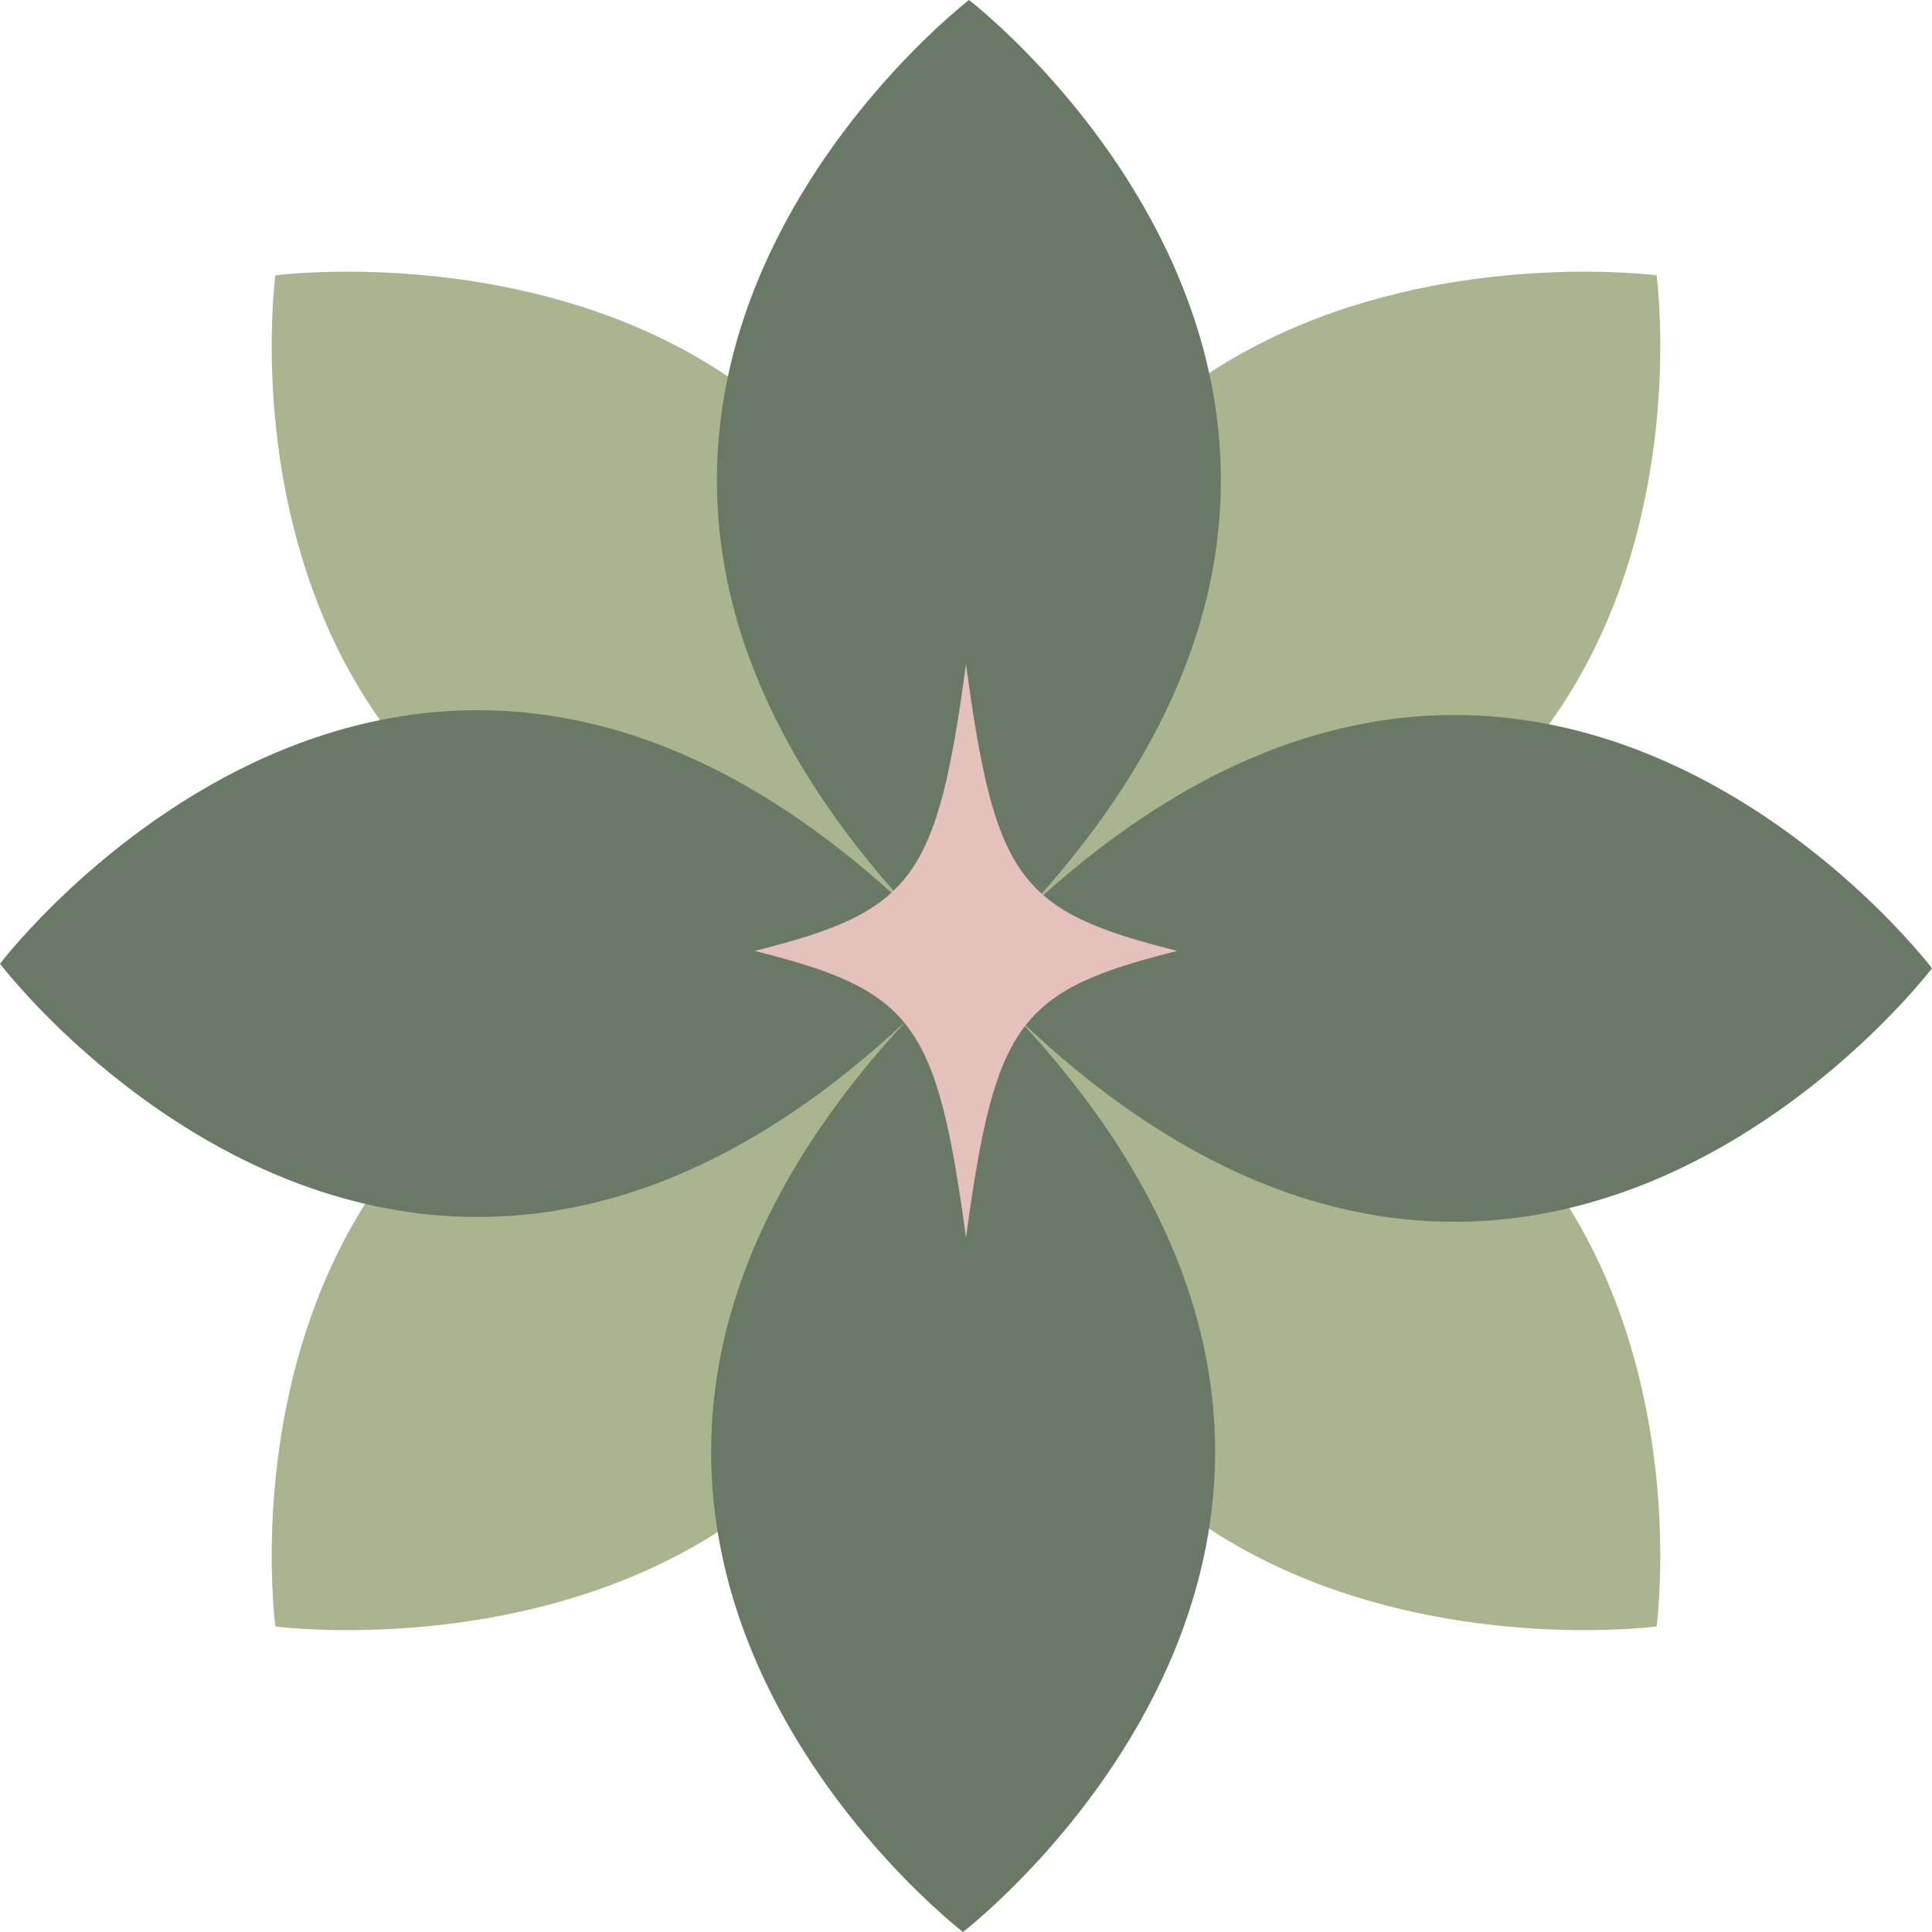 <svg xmlns="http://www.w3.org/2000/svg" xmlns:xlink="http://www.w3.org/1999/xlink" width="64" height="64" viewBox="0 0 64 64">
  <defs>
    <clipPath id="clip-path">
      <path id="Clip_28" data-name="Clip 28" d="M0,0H64V64H0Z" fill="none"/>
    </clipPath>
  </defs>
  <g id="Group_4" data-name="Group 4" transform="translate(-47)">
    <path id="Fill_23" data-name="Fill 23" d="M.123.121S-2.835,21.72,20.3,22.5C-2.835,23.279.123,44.879.123,44.879S23.847,48.005,22.977,22.5C23.847-3.005.123.121.123.121" transform="translate(56 9)" fill="#aab48e"/>
    <path id="Fill_25" data-name="Fill 25" d="M22.877,44.879S25.835,23.28,2.7,22.5C25.835,21.721,22.877.121,22.877.121S-.847-3.005.023,22.5c-.87,25.505,22.854,22.379,22.854,22.379" transform="translate(79 9)" fill="#aab48e"/>
    <g id="Group_29" data-name="Group 29" transform="translate(47)">
      <path id="Clip_28-2" data-name="Clip 28" d="M0,0H64V64H0Z" fill="none"/>
      <g id="Group_29-2" data-name="Group 29" clip-path="url(#clip-path)">
        <path id="Fill_27" data-name="Fill 27" d="M33.964,30.2C49.559,13.4,32.1,0,32.1,0S14.5,13.5,30.4,30.387C13.523,14.1,0,31.925,0,31.925S13.329,49.48,30.036,33.8C14.44,50.6,31.9,64,31.9,64s17.6-13.5,1.7-30.387C50.477,49.9,64,32.075,64,32.075S50.671,14.52,33.964,30.2" transform="translate(0 0)" fill="#6a7965"/>
      </g>
    </g>
    <path id="Fill_30" data-name="Fill 30" d="M14,9.5C8.75,10.812,7.966,11.875,7,19c-.966-7.125-1.75-8.188-7-9.5C5.25,8.188,6.034,7.125,7,0c.966,7.125,1.75,8.188,7,9.5" transform="translate(72 22)" fill="#e5c1bb"/>
  </g>
</svg>
